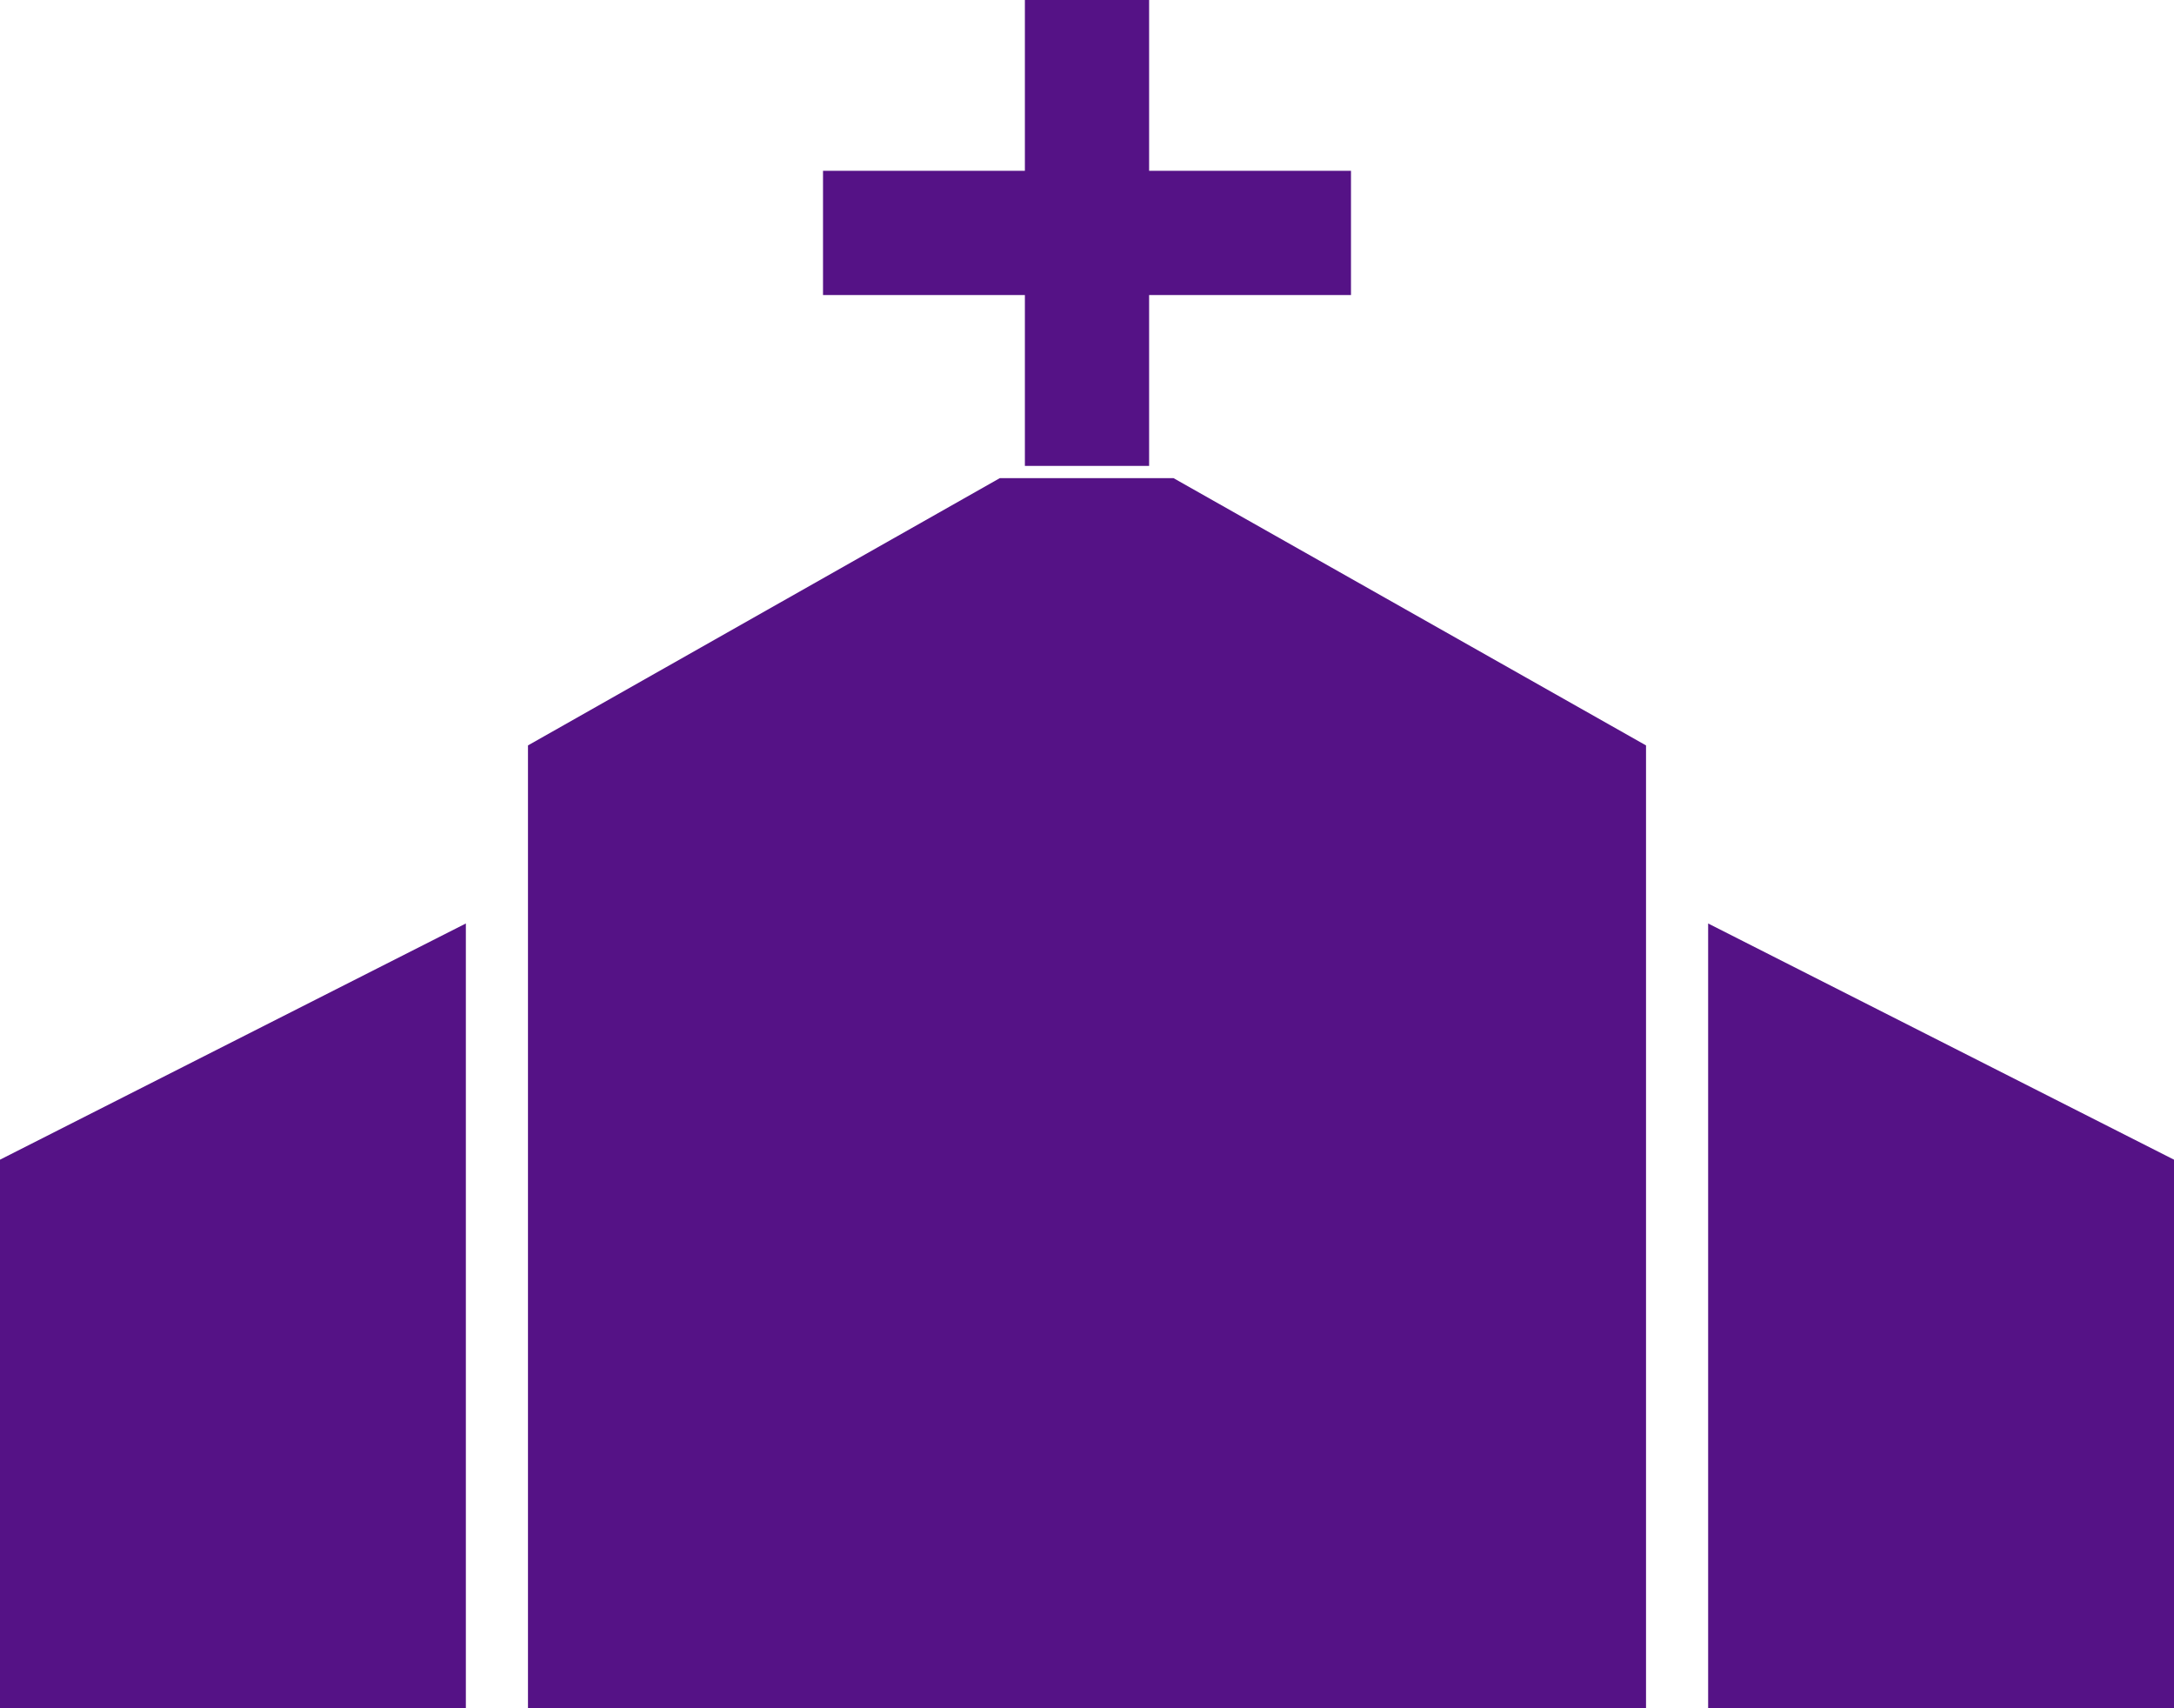<?xml version="1.0" encoding="UTF-8"?>
<svg width="70px" height="55px" viewBox="0 0 70 55" version="1.1" xmlns="http://www.w3.org/2000/svg" xmlns:xlink="http://www.w3.org/1999/xlink">
    <title>Group</title>
    <g id="Page-1" stroke="none" stroke-width="1" fill="none" fill-rule="evenodd">
        <g id="Group" fill="#551286">
            <path d="M17,24 L32.194,15.394 L37.785,15.394 L53,24 L53,55 L17,55 L17,24 Z M37,0 L37,5.5 L43.5,5.5 L43.5,9.5 L37,9.5 L37,15 L33,15 L33,9.5 L26.5,9.5 L26.5,5.5 L33,5.5 L33,0 L37,0 Z" id="Combined-Shape"></path>
            <polygon id="Rectangle" points="0 37.338 15 29.733 15 55 0 55"></polygon>
            <polygon id="Rectangle" transform="translate(62.5, 42.367) scale(-1, 1) translate(-62.5, -42.367)" points="55 37.338 70 29.733 70 55 55 55"></polygon>
        </g>
    </g>
</svg>